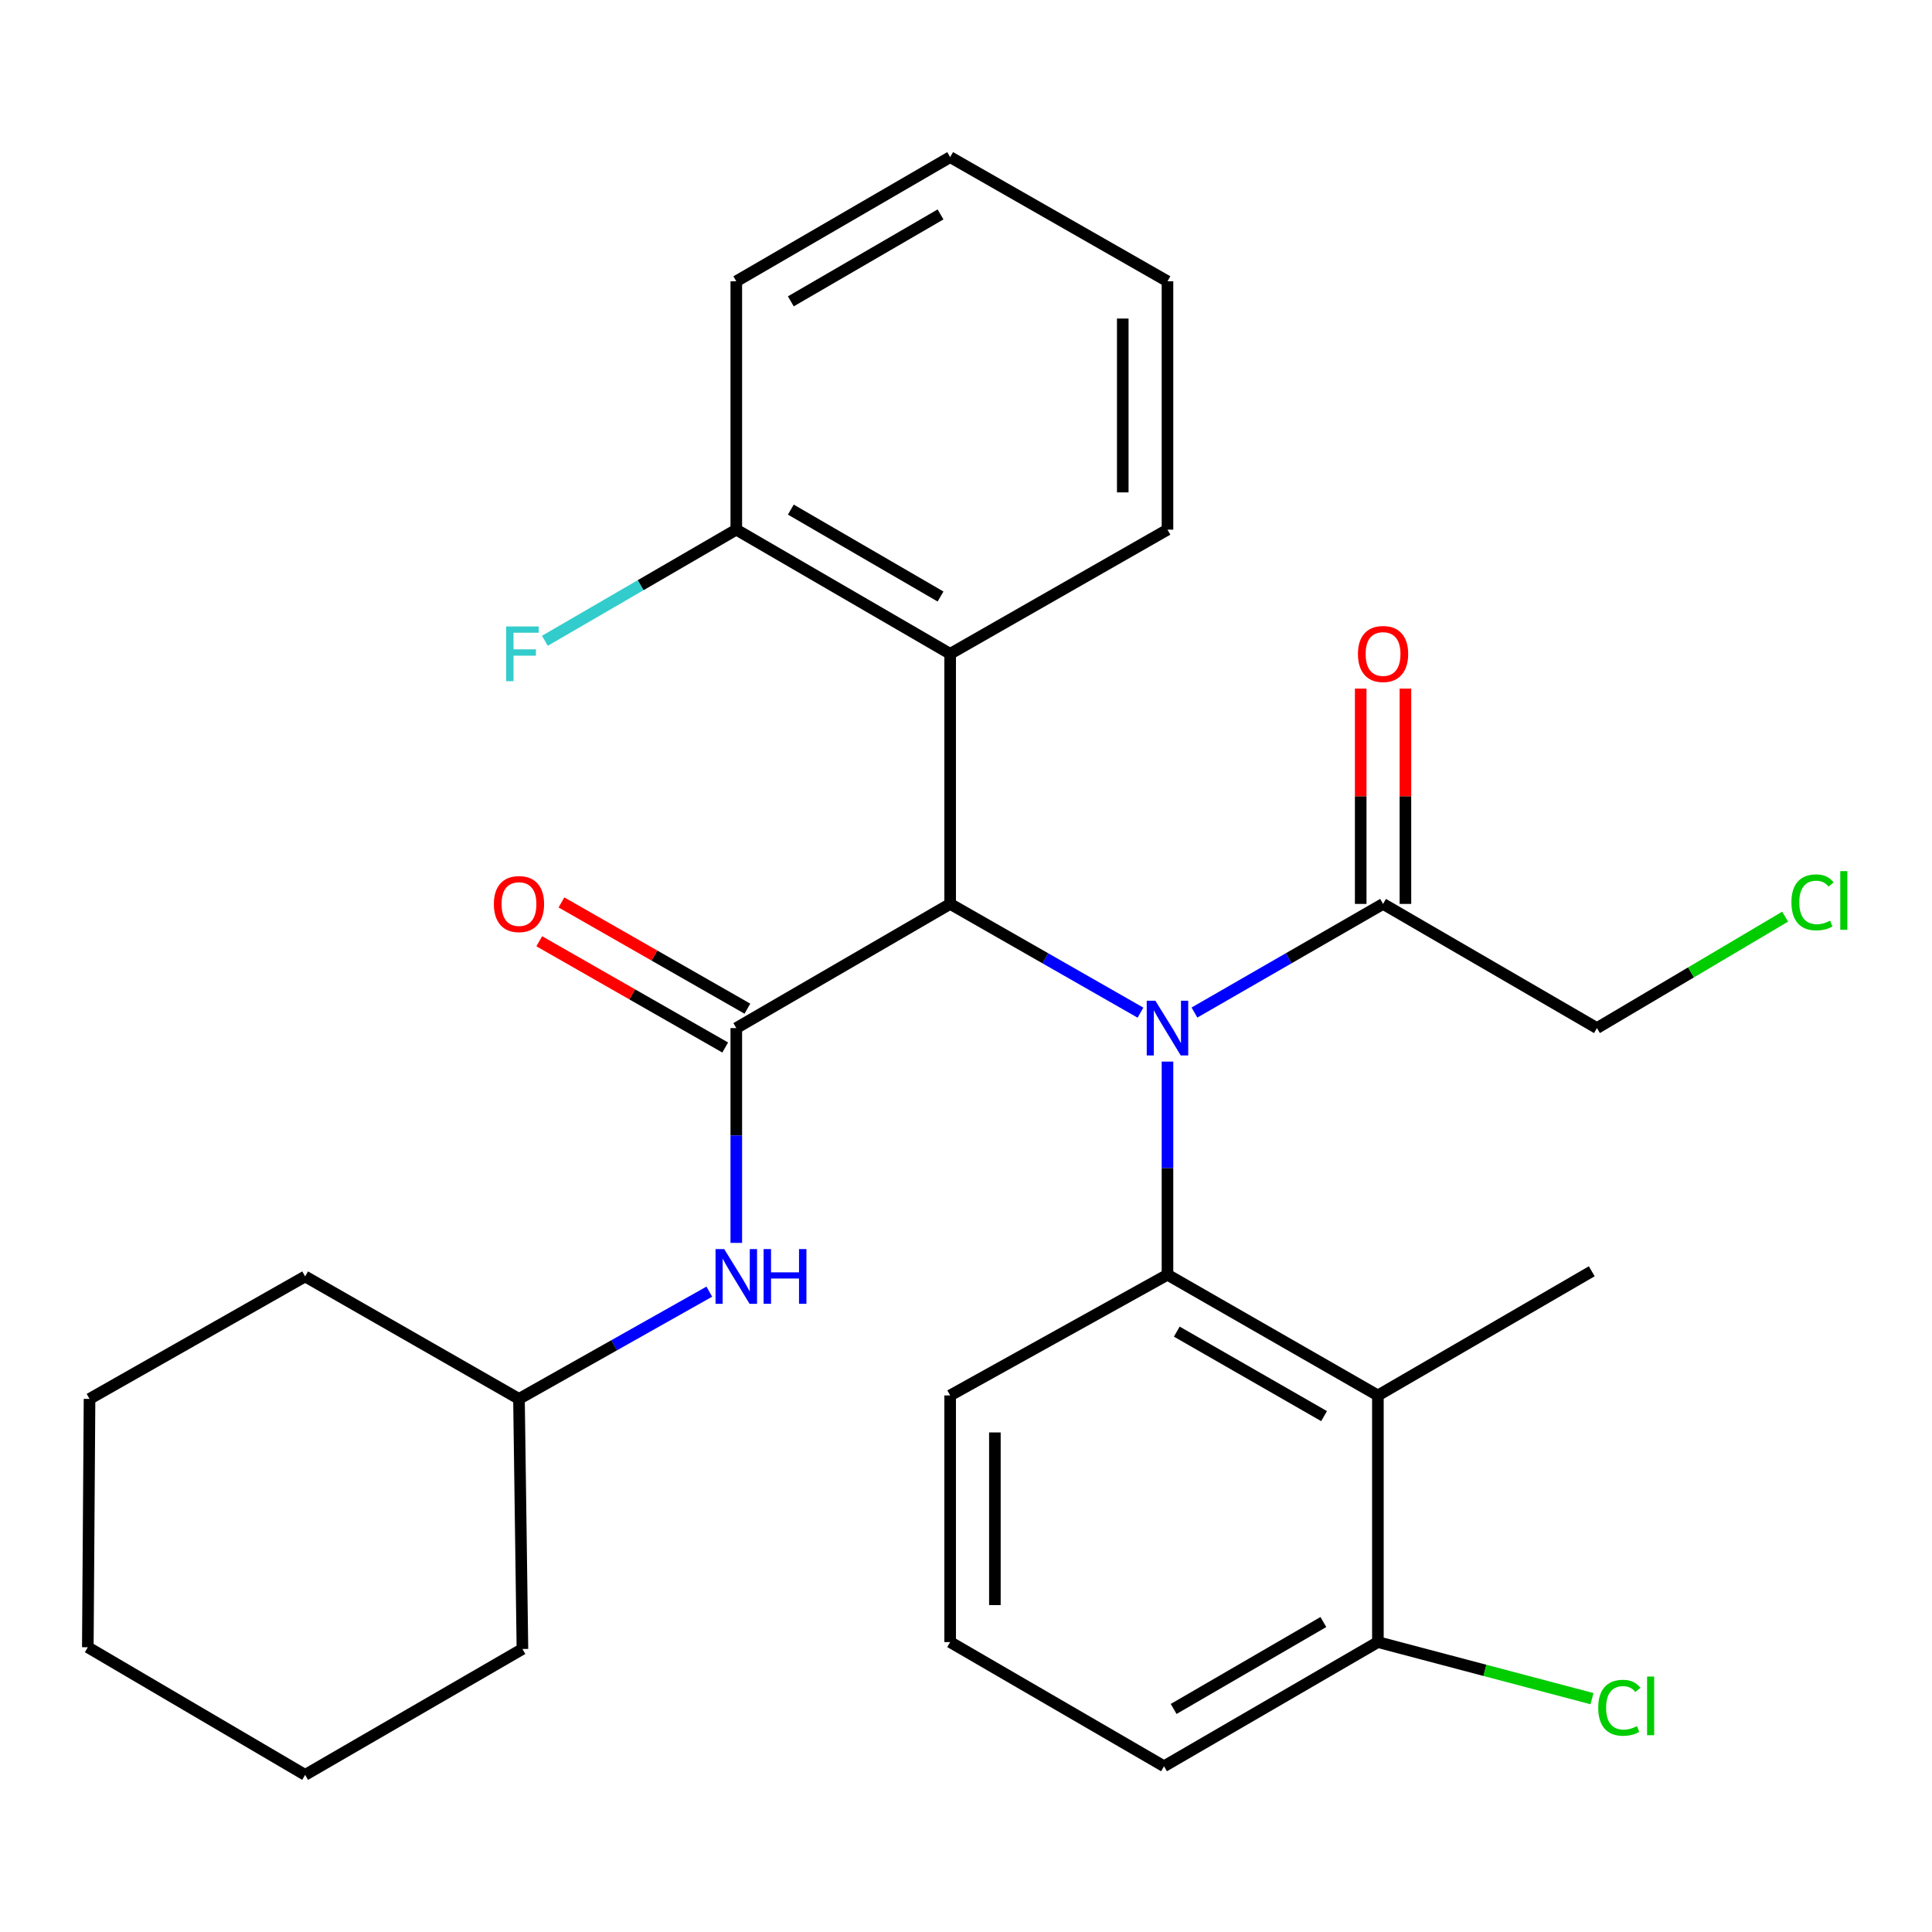 <?xml version='1.0' encoding='iso-8859-1'?>
<svg version='1.1' baseProfile='full'
              xmlns='http://www.w3.org/2000/svg'
                      xmlns:rdkit='http://www.rdkit.org/xml'
                      xmlns:xlink='http://www.w3.org/1999/xlink'
                  xml:space='preserve'
width='1000px' height='1000px' viewBox='0 0 1000 1000'>
<!-- END OF HEADER -->
<rect style='opacity:1.0;fill:#FFFFFF;stroke:none' width='1000' height='1000' x='0' y='0'> </rect>
<path class='bond-0' d='M 590.308,524.149 L 541.055,496.006' style='fill:none;fill-rule:evenodd;stroke:#0000FF;stroke-width:6px;stroke-linecap:butt;stroke-linejoin:miter;stroke-opacity:1' />
<path class='bond-0' d='M 541.055,496.006 L 491.803,467.864' style='fill:none;fill-rule:evenodd;stroke:#000000;stroke-width:6px;stroke-linecap:butt;stroke-linejoin:miter;stroke-opacity:1' />
<path class='bond-1' d='M 604.287,549.488 L 604.287,604.641' style='fill:none;fill-rule:evenodd;stroke:#0000FF;stroke-width:6px;stroke-linecap:butt;stroke-linejoin:miter;stroke-opacity:1' />
<path class='bond-1' d='M 604.287,604.641 L 604.287,659.795' style='fill:none;fill-rule:evenodd;stroke:#000000;stroke-width:6px;stroke-linecap:butt;stroke-linejoin:miter;stroke-opacity:1' />
<path class='bond-2' d='M 618.246,524.096 L 667.058,495.98' style='fill:none;fill-rule:evenodd;stroke:#0000FF;stroke-width:6px;stroke-linecap:butt;stroke-linejoin:miter;stroke-opacity:1' />
<path class='bond-2' d='M 667.058,495.98 L 715.87,467.864' style='fill:none;fill-rule:evenodd;stroke:#000000;stroke-width:6px;stroke-linecap:butt;stroke-linejoin:miter;stroke-opacity:1' />
<path class='bond-3' d='M 491.803,467.864 L 381.106,532.136' style='fill:none;fill-rule:evenodd;stroke:#000000;stroke-width:6px;stroke-linecap:butt;stroke-linejoin:miter;stroke-opacity:1' />
<path class='bond-4' d='M 491.803,467.864 L 491.803,338.418' style='fill:none;fill-rule:evenodd;stroke:#000000;stroke-width:6px;stroke-linecap:butt;stroke-linejoin:miter;stroke-opacity:1' />
<path class='bond-5' d='M 381.106,532.136 L 381.106,587.723' style='fill:none;fill-rule:evenodd;stroke:#000000;stroke-width:6px;stroke-linecap:butt;stroke-linejoin:miter;stroke-opacity:1' />
<path class='bond-5' d='M 381.106,587.723 L 381.106,643.309' style='fill:none;fill-rule:evenodd;stroke:#0000FF;stroke-width:6px;stroke-linecap:butt;stroke-linejoin:miter;stroke-opacity:1' />
<path class='bond-6' d='M 386.848,522.087 L 338.725,494.59' style='fill:none;fill-rule:evenodd;stroke:#000000;stroke-width:6px;stroke-linecap:butt;stroke-linejoin:miter;stroke-opacity:1' />
<path class='bond-6' d='M 338.725,494.59 L 290.603,467.093' style='fill:none;fill-rule:evenodd;stroke:#FF0000;stroke-width:6px;stroke-linecap:butt;stroke-linejoin:miter;stroke-opacity:1' />
<path class='bond-6' d='M 375.364,542.185 L 327.242,514.688' style='fill:none;fill-rule:evenodd;stroke:#000000;stroke-width:6px;stroke-linecap:butt;stroke-linejoin:miter;stroke-opacity:1' />
<path class='bond-6' d='M 327.242,514.688 L 279.119,487.191' style='fill:none;fill-rule:evenodd;stroke:#FF0000;stroke-width:6px;stroke-linecap:butt;stroke-linejoin:miter;stroke-opacity:1' />
<path class='bond-7' d='M 604.287,659.795 L 713.196,722.28' style='fill:none;fill-rule:evenodd;stroke:#000000;stroke-width:6px;stroke-linecap:butt;stroke-linejoin:miter;stroke-opacity:1' />
<path class='bond-7' d='M 609.104,689.245 L 685.34,732.985' style='fill:none;fill-rule:evenodd;stroke:#000000;stroke-width:6px;stroke-linecap:butt;stroke-linejoin:miter;stroke-opacity:1' />
<path class='bond-8' d='M 604.287,659.795 L 491.803,722.28' style='fill:none;fill-rule:evenodd;stroke:#000000;stroke-width:6px;stroke-linecap:butt;stroke-linejoin:miter;stroke-opacity:1' />
<path class='bond-9' d='M 713.196,722.28 L 713.196,849.939' style='fill:none;fill-rule:evenodd;stroke:#000000;stroke-width:6px;stroke-linecap:butt;stroke-linejoin:miter;stroke-opacity:1' />
<path class='bond-10' d='M 713.196,722.28 L 823.892,658.007' style='fill:none;fill-rule:evenodd;stroke:#000000;stroke-width:6px;stroke-linecap:butt;stroke-linejoin:miter;stroke-opacity:1' />
<path class='bond-11' d='M 491.803,338.418 L 381.106,274.145' style='fill:none;fill-rule:evenodd;stroke:#000000;stroke-width:6px;stroke-linecap:butt;stroke-linejoin:miter;stroke-opacity:1' />
<path class='bond-11' d='M 486.821,308.759 L 409.333,263.768' style='fill:none;fill-rule:evenodd;stroke:#000000;stroke-width:6px;stroke-linecap:butt;stroke-linejoin:miter;stroke-opacity:1' />
<path class='bond-12' d='M 491.803,338.418 L 604.287,274.145' style='fill:none;fill-rule:evenodd;stroke:#000000;stroke-width:6px;stroke-linecap:butt;stroke-linejoin:miter;stroke-opacity:1' />
<path class='bond-13' d='M 727.444,467.864 L 727.444,412.139' style='fill:none;fill-rule:evenodd;stroke:#000000;stroke-width:6px;stroke-linecap:butt;stroke-linejoin:miter;stroke-opacity:1' />
<path class='bond-13' d='M 727.444,412.139 L 727.444,356.414' style='fill:none;fill-rule:evenodd;stroke:#FF0000;stroke-width:6px;stroke-linecap:butt;stroke-linejoin:miter;stroke-opacity:1' />
<path class='bond-13' d='M 704.297,467.864 L 704.297,412.139' style='fill:none;fill-rule:evenodd;stroke:#000000;stroke-width:6px;stroke-linecap:butt;stroke-linejoin:miter;stroke-opacity:1' />
<path class='bond-13' d='M 704.297,412.139 L 704.297,356.414' style='fill:none;fill-rule:evenodd;stroke:#FF0000;stroke-width:6px;stroke-linecap:butt;stroke-linejoin:miter;stroke-opacity:1' />
<path class='bond-14' d='M 715.87,467.864 L 826.567,532.136' style='fill:none;fill-rule:evenodd;stroke:#000000;stroke-width:6px;stroke-linecap:butt;stroke-linejoin:miter;stroke-opacity:1' />
<path class='bond-15' d='M 367.138,668.553 L 317.88,696.31' style='fill:none;fill-rule:evenodd;stroke:#0000FF;stroke-width:6px;stroke-linecap:butt;stroke-linejoin:miter;stroke-opacity:1' />
<path class='bond-15' d='M 317.88,696.31 L 268.622,724.068' style='fill:none;fill-rule:evenodd;stroke:#000000;stroke-width:6px;stroke-linecap:butt;stroke-linejoin:miter;stroke-opacity:1' />
<path class='bond-16' d='M 713.196,849.939 L 768.605,864.581' style='fill:none;fill-rule:evenodd;stroke:#000000;stroke-width:6px;stroke-linecap:butt;stroke-linejoin:miter;stroke-opacity:1' />
<path class='bond-16' d='M 768.605,864.581 L 824.015,879.223' style='fill:none;fill-rule:evenodd;stroke:#00CC00;stroke-width:6px;stroke-linecap:butt;stroke-linejoin:miter;stroke-opacity:1' />
<path class='bond-17' d='M 713.196,849.939 L 602.499,914.212' style='fill:none;fill-rule:evenodd;stroke:#000000;stroke-width:6px;stroke-linecap:butt;stroke-linejoin:miter;stroke-opacity:1' />
<path class='bond-17' d='M 684.968,839.562 L 607.481,884.553' style='fill:none;fill-rule:evenodd;stroke:#000000;stroke-width:6px;stroke-linecap:butt;stroke-linejoin:miter;stroke-opacity:1' />
<path class='bond-18' d='M 381.106,274.145 L 331.568,302.908' style='fill:none;fill-rule:evenodd;stroke:#000000;stroke-width:6px;stroke-linecap:butt;stroke-linejoin:miter;stroke-opacity:1' />
<path class='bond-18' d='M 331.568,302.908 L 282.03,331.671' style='fill:none;fill-rule:evenodd;stroke:#33CCCC;stroke-width:6px;stroke-linecap:butt;stroke-linejoin:miter;stroke-opacity:1' />
<path class='bond-19' d='M 381.106,274.145 L 381.106,145.599' style='fill:none;fill-rule:evenodd;stroke:#000000;stroke-width:6px;stroke-linecap:butt;stroke-linejoin:miter;stroke-opacity:1' />
<path class='bond-20' d='M 491.803,722.28 L 491.803,849.939' style='fill:none;fill-rule:evenodd;stroke:#000000;stroke-width:6px;stroke-linecap:butt;stroke-linejoin:miter;stroke-opacity:1' />
<path class='bond-20' d='M 514.95,741.429 L 514.95,830.79' style='fill:none;fill-rule:evenodd;stroke:#000000;stroke-width:6px;stroke-linecap:butt;stroke-linejoin:miter;stroke-opacity:1' />
<path class='bond-21' d='M 268.622,724.068 L 270.41,853.514' style='fill:none;fill-rule:evenodd;stroke:#000000;stroke-width:6px;stroke-linecap:butt;stroke-linejoin:miter;stroke-opacity:1' />
<path class='bond-22' d='M 268.622,724.068 L 157.939,660.682' style='fill:none;fill-rule:evenodd;stroke:#000000;stroke-width:6px;stroke-linecap:butt;stroke-linejoin:miter;stroke-opacity:1' />
<path class='bond-23' d='M 826.567,532.136 L 875.278,503.298' style='fill:none;fill-rule:evenodd;stroke:#000000;stroke-width:6px;stroke-linecap:butt;stroke-linejoin:miter;stroke-opacity:1' />
<path class='bond-23' d='M 875.278,503.298 L 923.989,474.46' style='fill:none;fill-rule:evenodd;stroke:#00CC00;stroke-width:6px;stroke-linecap:butt;stroke-linejoin:miter;stroke-opacity:1' />
<path class='bond-24' d='M 604.287,274.145 L 604.287,145.599' style='fill:none;fill-rule:evenodd;stroke:#000000;stroke-width:6px;stroke-linecap:butt;stroke-linejoin:miter;stroke-opacity:1' />
<path class='bond-24' d='M 581.139,254.863 L 581.139,164.881' style='fill:none;fill-rule:evenodd;stroke:#000000;stroke-width:6px;stroke-linecap:butt;stroke-linejoin:miter;stroke-opacity:1' />
<path class='bond-25' d='M 491.803,849.939 L 602.499,914.212' style='fill:none;fill-rule:evenodd;stroke:#000000;stroke-width:6px;stroke-linecap:butt;stroke-linejoin:miter;stroke-opacity:1' />
<path class='bond-26' d='M 381.106,145.599 L 491.803,81.326' style='fill:none;fill-rule:evenodd;stroke:#000000;stroke-width:6px;stroke-linecap:butt;stroke-linejoin:miter;stroke-opacity:1' />
<path class='bond-26' d='M 409.333,155.976 L 486.821,110.985' style='fill:none;fill-rule:evenodd;stroke:#000000;stroke-width:6px;stroke-linecap:butt;stroke-linejoin:miter;stroke-opacity:1' />
<path class='bond-27' d='M 270.41,853.514 L 157.939,918.674' style='fill:none;fill-rule:evenodd;stroke:#000000;stroke-width:6px;stroke-linecap:butt;stroke-linejoin:miter;stroke-opacity:1' />
<path class='bond-28' d='M 157.939,660.682 L 46.342,724.068' style='fill:none;fill-rule:evenodd;stroke:#000000;stroke-width:6px;stroke-linecap:butt;stroke-linejoin:miter;stroke-opacity:1' />
<path class='bond-29' d='M 604.287,145.599 L 491.803,81.326' style='fill:none;fill-rule:evenodd;stroke:#000000;stroke-width:6px;stroke-linecap:butt;stroke-linejoin:miter;stroke-opacity:1' />
<path class='bond-30' d='M 46.342,724.068 L 45.455,852.614' style='fill:none;fill-rule:evenodd;stroke:#000000;stroke-width:6px;stroke-linecap:butt;stroke-linejoin:miter;stroke-opacity:1' />
<path class='bond-31' d='M 157.939,918.674 L 45.455,852.614' style='fill:none;fill-rule:evenodd;stroke:#000000;stroke-width:6px;stroke-linecap:butt;stroke-linejoin:miter;stroke-opacity:1' />
<path  class='atom-0' d='M 598.027 517.976
L 607.307 532.976
Q 608.227 534.456, 609.707 537.136
Q 611.187 539.816, 611.267 539.976
L 611.267 517.976
L 615.027 517.976
L 615.027 546.296
L 611.147 546.296
L 601.187 529.896
Q 600.027 527.976, 598.787 525.776
Q 597.587 523.576, 597.227 522.896
L 597.227 546.296
L 593.547 546.296
L 593.547 517.976
L 598.027 517.976
' fill='#0000FF'/>
<path  class='atom-7' d='M 374.846 646.522
L 384.126 661.522
Q 385.046 663.002, 386.526 665.682
Q 388.006 668.362, 388.086 668.522
L 388.086 646.522
L 391.846 646.522
L 391.846 674.842
L 387.966 674.842
L 378.006 658.442
Q 376.846 656.522, 375.606 654.322
Q 374.406 652.122, 374.046 651.442
L 374.046 674.842
L 370.366 674.842
L 370.366 646.522
L 374.846 646.522
' fill='#0000FF'/>
<path  class='atom-7' d='M 395.246 646.522
L 399.086 646.522
L 399.086 658.562
L 413.566 658.562
L 413.566 646.522
L 417.406 646.522
L 417.406 674.842
L 413.566 674.842
L 413.566 661.762
L 399.086 661.762
L 399.086 674.842
L 395.246 674.842
L 395.246 646.522
' fill='#0000FF'/>
<path  class='atom-8' d='M 255.622 467.944
Q 255.622 461.144, 258.982 457.344
Q 262.342 453.544, 268.622 453.544
Q 274.902 453.544, 278.262 457.344
Q 281.622 461.144, 281.622 467.944
Q 281.622 474.824, 278.222 478.744
Q 274.822 482.624, 268.622 482.624
Q 262.382 482.624, 258.982 478.744
Q 255.622 474.864, 255.622 467.944
M 268.622 479.424
Q 272.942 479.424, 275.262 476.544
Q 277.622 473.624, 277.622 467.944
Q 277.622 462.384, 275.262 459.584
Q 272.942 456.744, 268.622 456.744
Q 264.302 456.744, 261.942 459.544
Q 259.622 462.344, 259.622 467.944
Q 259.622 473.664, 261.942 476.544
Q 264.302 479.424, 268.622 479.424
' fill='#FF0000'/>
<path  class='atom-11' d='M 702.87 338.498
Q 702.87 331.698, 706.23 327.898
Q 709.59 324.098, 715.87 324.098
Q 722.15 324.098, 725.51 327.898
Q 728.87 331.698, 728.87 338.498
Q 728.87 345.378, 725.47 349.298
Q 722.07 353.178, 715.87 353.178
Q 709.63 353.178, 706.23 349.298
Q 702.87 345.418, 702.87 338.498
M 715.87 349.978
Q 720.19 349.978, 722.51 347.098
Q 724.87 344.178, 724.87 338.498
Q 724.87 332.938, 722.51 330.138
Q 720.19 327.298, 715.87 327.298
Q 711.55 327.298, 709.19 330.098
Q 706.87 332.898, 706.87 338.498
Q 706.87 344.218, 709.19 347.098
Q 711.55 349.978, 715.87 349.978
' fill='#FF0000'/>
<path  class='atom-13' d='M 261.99 324.258
L 278.83 324.258
L 278.83 327.498
L 265.79 327.498
L 265.79 336.098
L 277.39 336.098
L 277.39 339.378
L 265.79 339.378
L 265.79 352.578
L 261.99 352.578
L 261.99 324.258
' fill='#33CCCC'/>
<path  class='atom-14' d='M 827.246 883.943
Q 827.246 876.903, 830.526 873.223
Q 833.846 869.503, 840.126 869.503
Q 845.966 869.503, 849.086 873.623
L 846.446 875.783
Q 844.166 872.783, 840.126 872.783
Q 835.846 872.783, 833.566 875.663
Q 831.326 878.503, 831.326 883.943
Q 831.326 889.543, 833.646 892.423
Q 836.006 895.303, 840.566 895.303
Q 843.686 895.303, 847.326 893.423
L 848.446 896.423
Q 846.966 897.383, 844.726 897.943
Q 842.486 898.503, 840.006 898.503
Q 833.846 898.503, 830.526 894.743
Q 827.246 890.983, 827.246 883.943
' fill='#00CC00'/>
<path  class='atom-14' d='M 852.526 867.783
L 856.206 867.783
L 856.206 898.143
L 852.526 898.143
L 852.526 867.783
' fill='#00CC00'/>
<path  class='atom-19' d='M 927.231 467.056
Q 927.231 460.016, 930.511 456.336
Q 933.831 452.616, 940.111 452.616
Q 945.951 452.616, 949.071 456.736
L 946.431 458.896
Q 944.151 455.896, 940.111 455.896
Q 935.831 455.896, 933.551 458.776
Q 931.311 461.616, 931.311 467.056
Q 931.311 472.656, 933.631 475.536
Q 935.991 478.416, 940.551 478.416
Q 943.671 478.416, 947.311 476.536
L 948.431 479.536
Q 946.951 480.496, 944.711 481.056
Q 942.471 481.616, 939.991 481.616
Q 933.831 481.616, 930.511 477.856
Q 927.231 474.096, 927.231 467.056
' fill='#00CC00'/>
<path  class='atom-19' d='M 952.511 450.896
L 956.191 450.896
L 956.191 481.256
L 952.511 481.256
L 952.511 450.896
' fill='#00CC00'/>
</svg>
